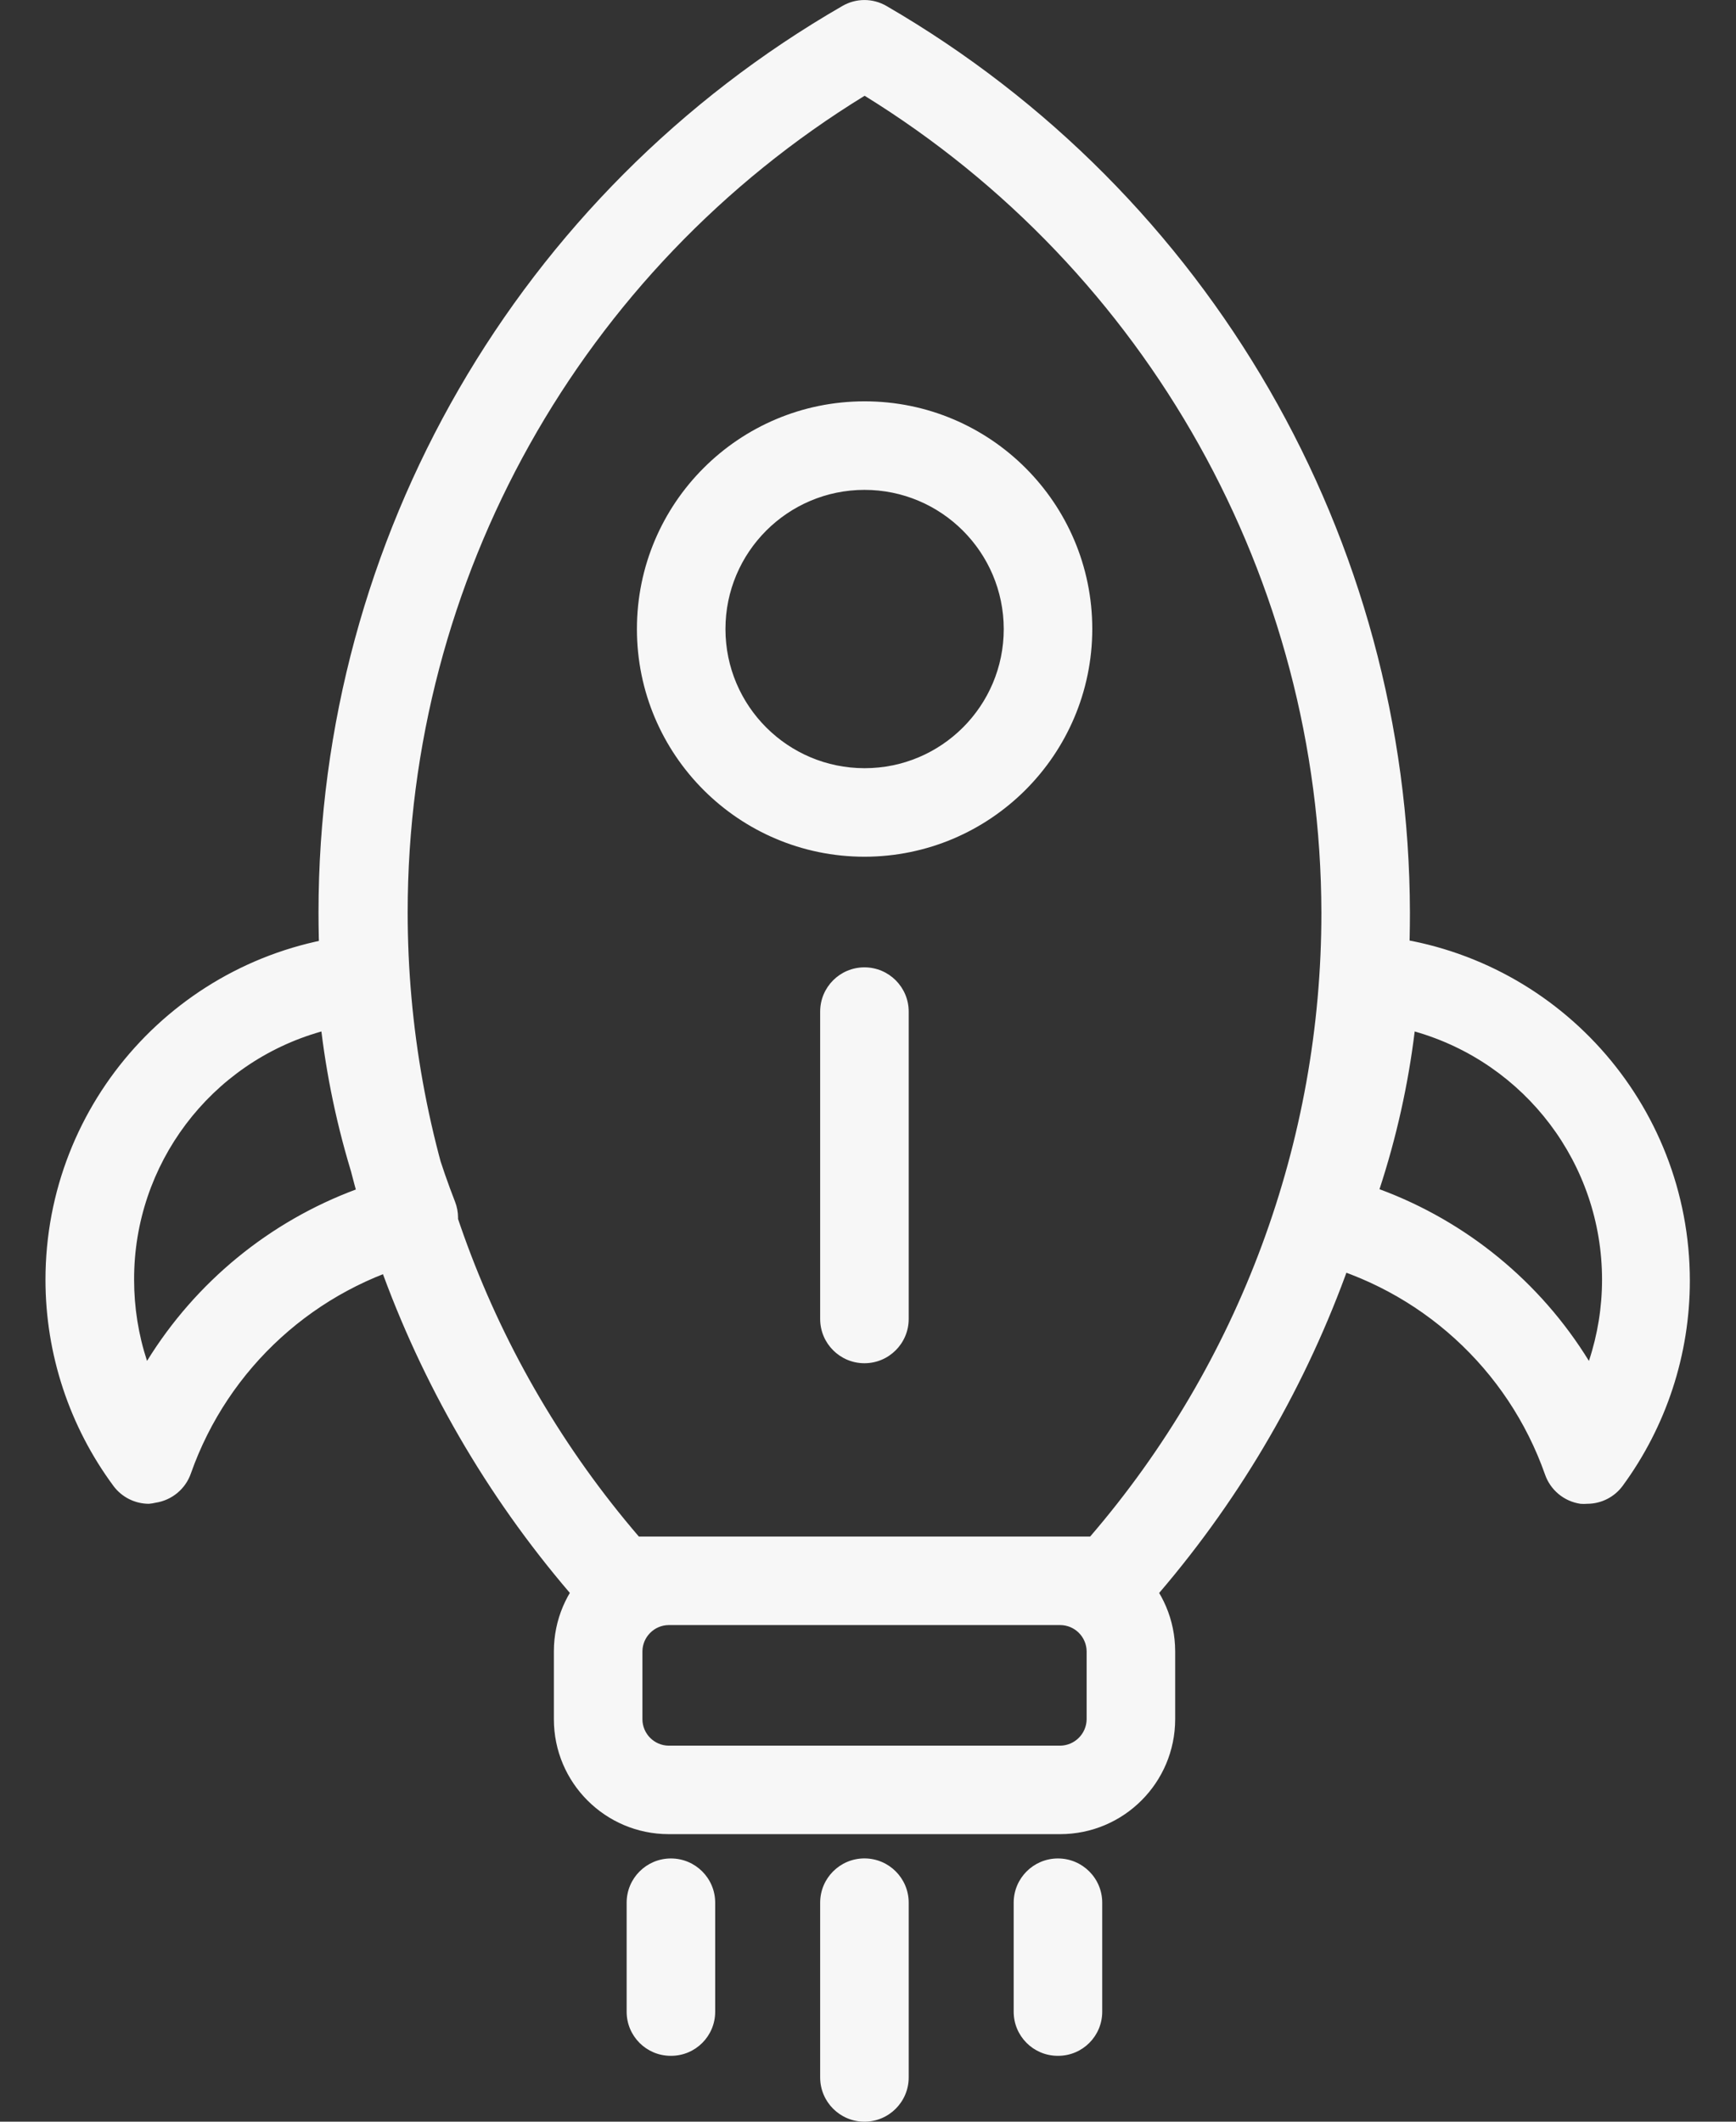 ﻿<?xml version="1.0" encoding="utf-8"?>
<svg version="1.1" xmlns:xlink="http://www.w3.org/1999/xlink" width="36px" height="44px" xmlns="http://www.w3.org/2000/svg">
  <rect width="100%" height="100%" fill="#333333" stroke="none"/>
  <g transform="matrix(1 0 0 1 -696 -46 )">
    <path d="M 3.225 31.164  C 3.18 31.175  3.135 31.182  3.089 31.186  C 2.8 31.186  2.528 31.05  2.355 30.819  C 1.438 29.581  0.943 28.081  0.943 26.54  C 0.943 22.857  3.726 19.77  7.389 19.39  C 7.42 19.386  7.451 19.385  7.482 19.385  C 7.967 19.385  8.368 19.761  8.398 20.245  C 8.502 21.848  8.852 23.426  9.437 24.923  C 9.478 25.029  9.499 25.141  9.499 25.255  C 9.499 25.678  9.212 26.046  8.802 26.149  C 6.55 26.711  4.731 28.366  3.959 30.555  C 3.847 30.879  3.564 31.113  3.225 31.164  Z M 7.396 24.662  C 7.046 23.598  6.802 22.502  6.665 21.391  C 4.361 22.041  2.773 24.148  2.781 26.542  C 2.781 27.113  2.871 27.68  3.049 28.223  C 4.06 26.585  5.59 25.331  7.396 24.662  Z M 33.651 30.812  C 33.479 31.047  33.205 31.186  32.913 31.186  C 32.867 31.19  32.82 31.19  32.774 31.186  C 32.434 31.136  32.151 30.901  32.039 30.577  C 31.268 28.388  29.448 26.733  27.197 26.171  C 26.94 26.108  26.723 25.936  26.602 25.701  C 26.477 25.467  26.462 25.19  26.561 24.945  C 27.145 23.448  27.495 21.87  27.601 20.267  C 27.631 19.783  28.032 19.407  28.517 19.407  C 28.548 19.407  28.579 19.408  28.61 19.412  C 32.267 19.798  35.043 22.883  35.043 26.561  C 35.043 28.09  34.555 29.579  33.651 30.812  Z M 29.337 21.391  C 29.201 22.502  28.956 23.598  28.607 24.662  C 30.412 25.33  31.941 26.584  32.95 28.223  C 33.13 27.68  33.222 27.111  33.222 26.538  C 33.222 24.147  31.636 22.046  29.337 21.391  Z M 24.37 35.655  C 24.368 36.97  23.302 38.035  21.987 38.037  L 13.865 38.037  C 12.551 38.035  11.486 36.969  11.486 35.655  L 11.486 34.245  C 11.486 32.931  12.551 31.865  13.865 31.865  L 21.987 31.865  C 23.301 31.865  24.368 32.93  24.37 34.245  L 24.37 35.655  Z M 21.987 33.701  L 13.865 33.701  C 13.567 33.705  13.326 33.946  13.322 34.245  L 13.322 35.655  C 13.324 35.954  13.565 36.198  13.865 36.202  L 21.987 36.202  C 22.287 36.198  22.53 35.955  22.534 35.655  L 22.534 34.245  C 22.53 33.945  22.287 33.703  21.987 33.701  Z M 22.651 13.045  C 22.647 15.652  20.533 17.765  17.926 17.767  C 15.32 17.765  13.208 15.651  13.208 13.045  C 13.208 10.437  15.322 8.323  17.93 8.323  C 20.537 8.323  22.651 10.437  22.651 13.045  Z M 20.815 13.045  C 20.813 11.451  19.52 10.159  17.926 10.159  C 16.334 10.161  15.044 11.453  15.044 13.045  C 15.044 14.639  16.336 15.931  17.93 15.931  C 19.523 15.931  20.815 14.639  20.815 13.045  Z M 17.926 28.271  C 17.419 28.271  17.008 27.86  17.008 27.353  L 17.008 20.979  C 17.008 20.472  17.419 20.061  17.926 20.061  C 18.433 20.061  18.844 20.472  18.844 20.979  L 18.844 27.335  C 18.844 27.341  18.844 27.347  18.844 27.353  C 18.844 27.86  18.433 28.271  17.926 28.271  Z M 13.917 42.634  C 13.915 42.634  13.914 42.634  13.913 42.634  C 13.912 42.634  13.91 42.634  13.909 42.634  C 13.404 42.634  12.995 42.225  12.995 41.72  C 12.995 41.719  12.995 41.718  12.995 41.716  L 12.995 39.458  C 12.995 38.951  13.406 38.541  13.913 38.541  C 14.42 38.541  14.831 38.951  14.831 39.458  L 14.831 41.716  C 14.831 41.718  14.831 41.719  14.831 41.72  C 14.831 42.225  14.422 42.634  13.917 42.634  Z M 18.844 43.082  C 18.844 43.589  18.433 44  17.926 44  C 17.419 44  17.008 43.589  17.008 43.082  L 17.008 39.458  C 17.008 38.951  17.419 38.54  17.926 38.54  C 18.433 38.54  18.844 38.951  18.844 39.458  L 18.844 43.082  Z M 21.943 42.634  C 21.941 42.634  21.94 42.634  21.939 42.634  C 21.938 42.634  21.937 42.634  21.935 42.634  C 21.43 42.634  21.021 42.225  21.021 41.72  C 21.021 41.719  21.021 41.718  21.021 41.716  L 21.021 39.458  C 21.021 38.951  21.432 38.541  21.939 38.541  C 22.446 38.541  22.857 38.951  22.857 39.458  L 22.857 41.716  C 22.857 41.718  22.857 41.719  22.857 41.72  C 22.857 42.225  22.448 42.634  21.943 42.634  Z M 23.709 33.411  C 23.533 33.599  23.286 33.704  23.029 33  L 12.834 33  C 12.574 33.705  12.325 33.6  12.147 33.411  C 8.579 29.43  6.605 24.272  6.605 18.926  C 6.605 11.168  10.746 4  17.467 0.125  C 17.751 -0.041  18.101 -0.041  18.385 0.125  C 25.09 4.015  29.223 11.175  29.238 18.927  C 29.245 24.272  27.276 29.431  23.709 33.411  Z M 8.454 18.921  C 8.454 23.67  10.155 28.262  13.248 31.865  L 22.607 31.865  C 25.703 28.266  27.405 23.675  27.402 18.927  C 27.389 12.021  23.806 5.614  17.93 1.986  C 12.042 5.6  8.454 12.013  8.454 18.921  Z " fill-rule="nonzero" fill="#f7f7f7" stroke="none" transform="matrix(1 0 0 1 696 46 )" />
  </g>
</svg>